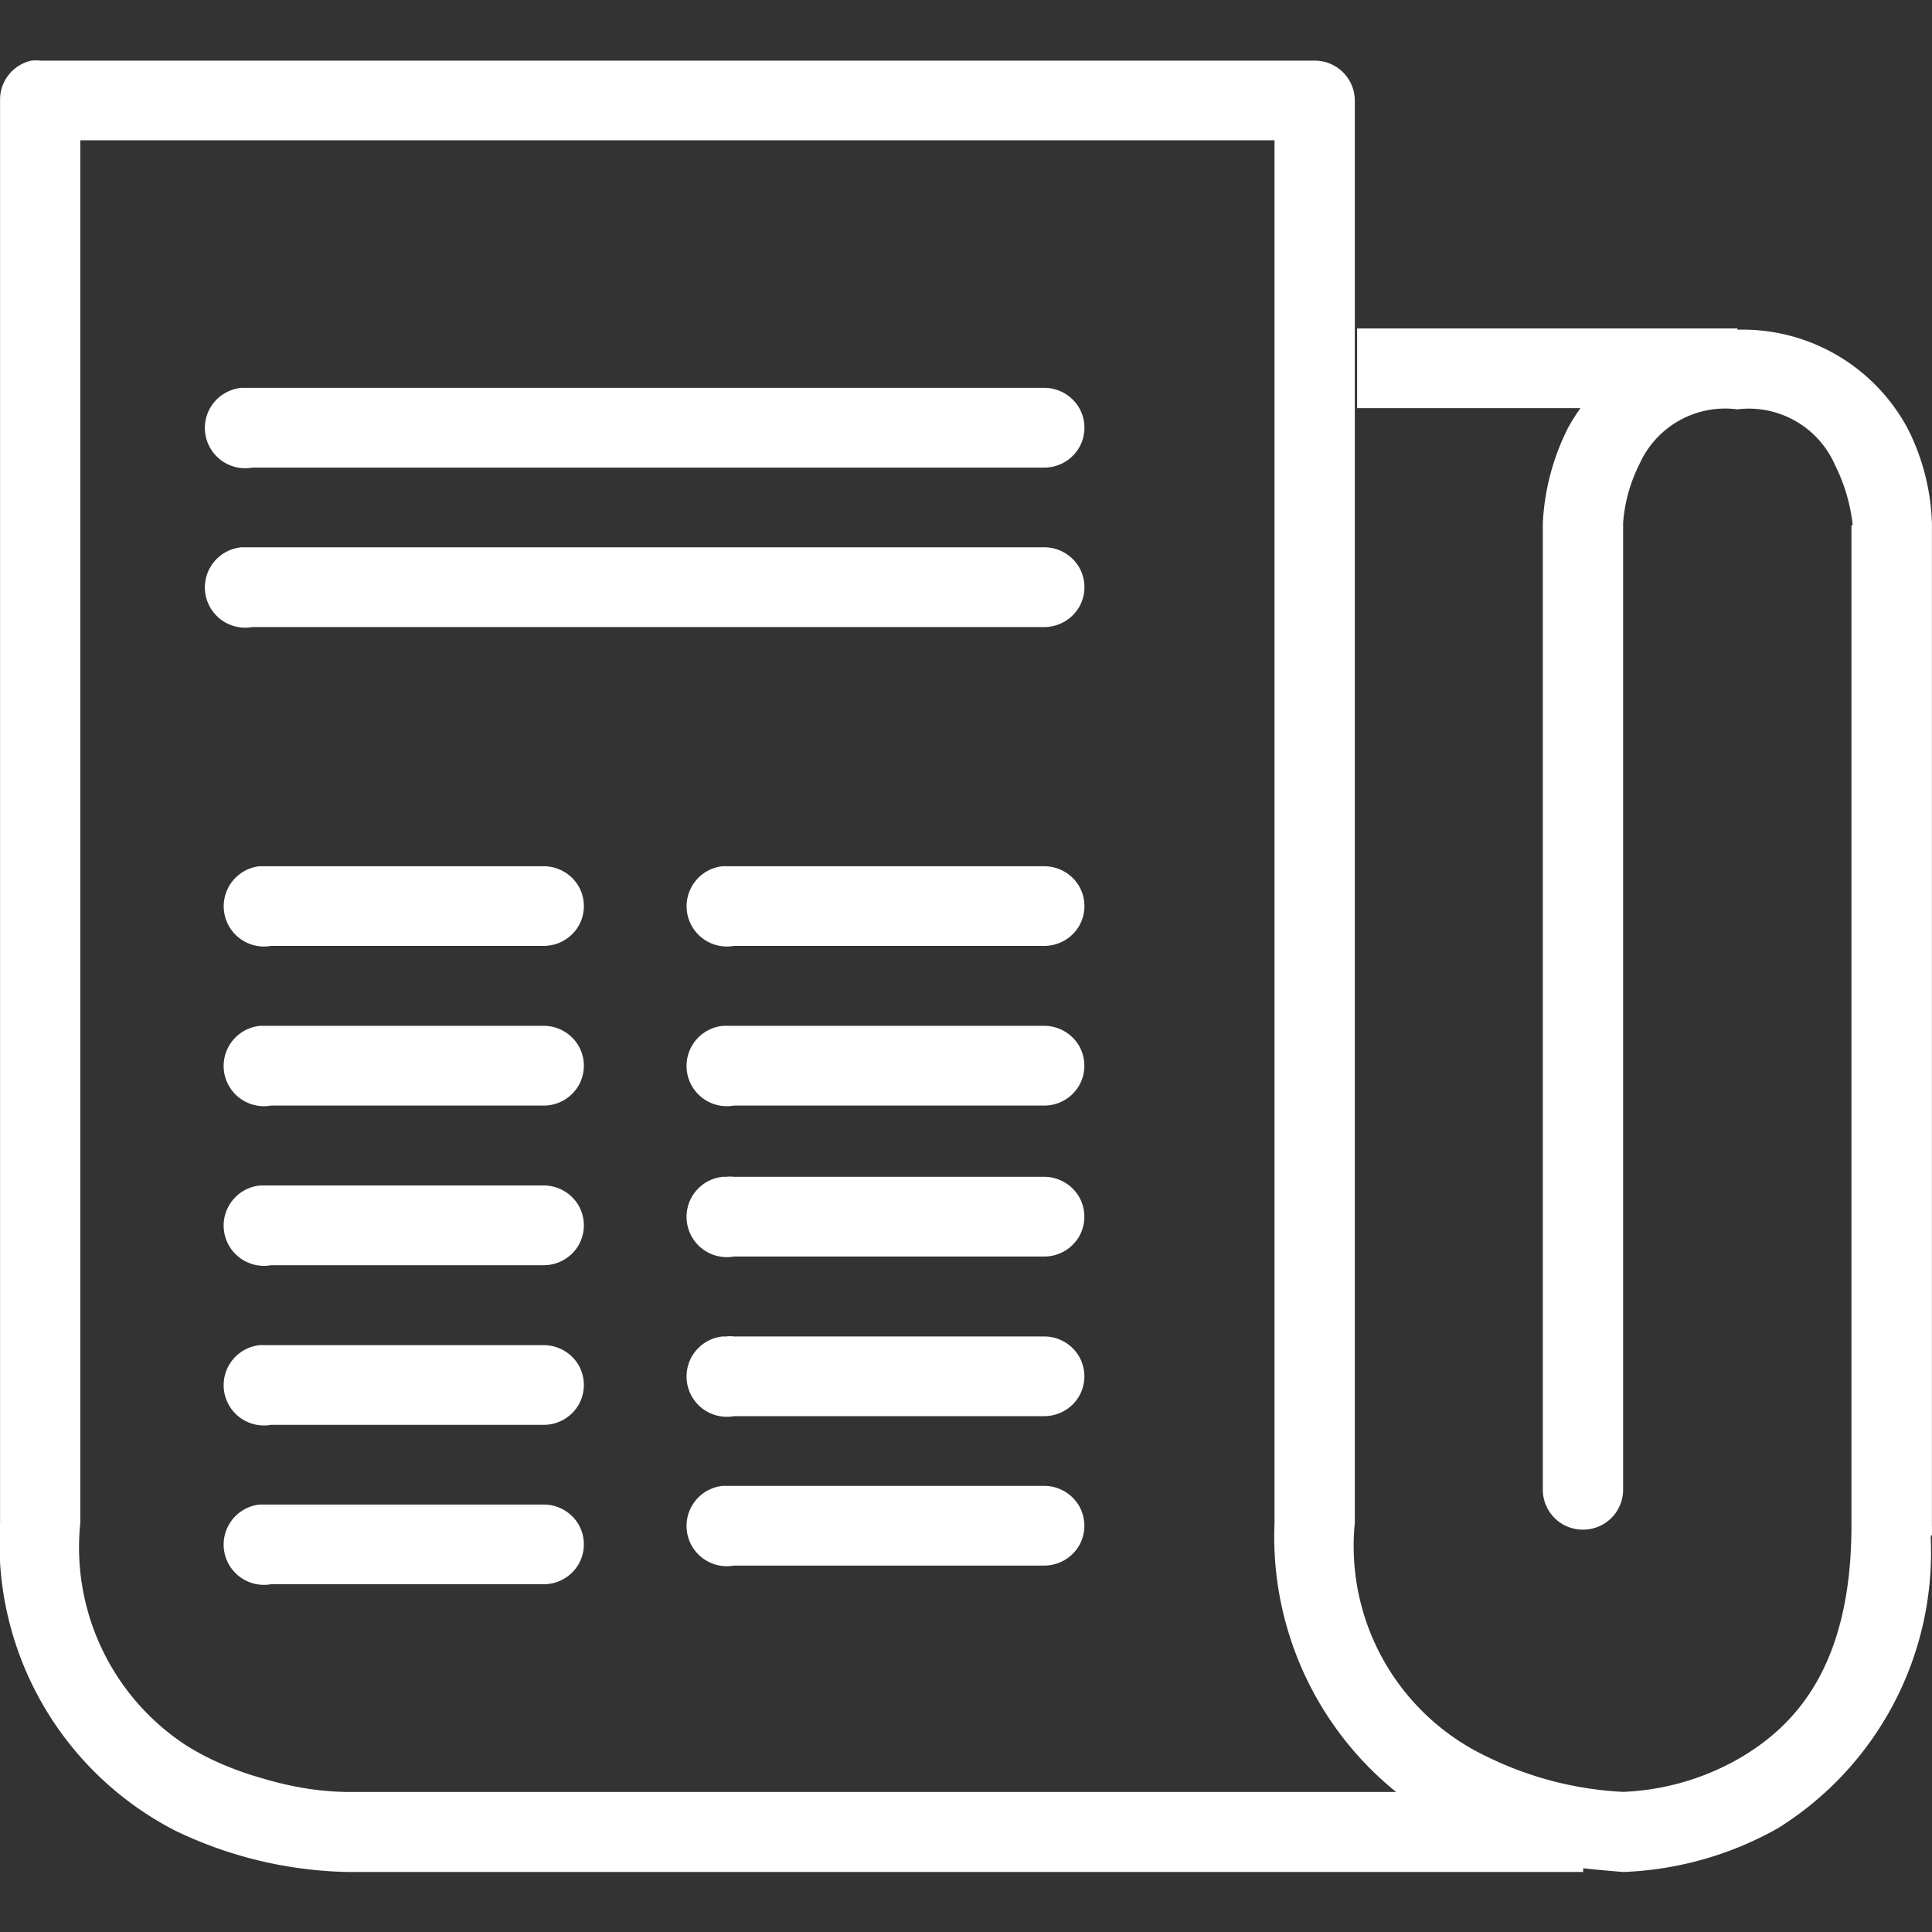 <svg xmlns="http://www.w3.org/2000/svg" width="32" height="32" viewBox="0 0 32 32">
  <rect x="0" y="0" width="32" height="32" fill="#333333" stroke="none"/>
  <g id="icon" transform="translate(-120 -218)">
    <rect id="長方形_29" data-name="長方形 29" width="32" height="32" transform="translate(120 218)" fill="#e0e0e0" opacity="0"/>
    <path id="パス_49" data-name="パス 49" d="M1.457,2.779a.662.662,0,0,0-.519.66V27a5.36,5.36,0,0,0,2.909,5.1,6.865,6.865,0,0,0,2.867.681H27.159v-.062c.319.036.665.062.665.062a5.639,5.639,0,0,0,2.556-.722,5.382,5.382,0,0,0,2.535-4.827.307.307,0,0,0,.021-.041v-.041a.684.684,0,0,0,0-.1V10.454a3.719,3.719,0,0,0-.395-1.568,3.1,3.1,0,0,0-2.826-1.65V7.215h-6.3v1.32h3.7a2.886,2.886,0,0,0-.208.33,3.925,3.925,0,0,0-.416,1.568V26.442a.663.663,0,0,0,.33.58.675.675,0,0,0,.67,0,.663.663,0,0,0,.33-.58V10.433a2.6,2.6,0,0,1,.27-.97,1.555,1.555,0,0,1,1.621-.908,1.557,1.557,0,0,1,1.621.928,2.925,2.925,0,0,1,.291.99h-.021V27.04c0,2.349-.945,3.339-1.891,3.878a4.207,4.207,0,0,1-1.891.536,5.754,5.754,0,0,1-2.244-.578A3.858,3.858,0,0,1,23.377,27V3.439a.664.664,0,0,0-.665-.66H1.6A.686.686,0,0,0,1.457,2.779Zm.81,1.32h19.78V27a5.436,5.436,0,0,0,2.015,4.456H6.693a4.873,4.873,0,0,1-.706-.062,5.665,5.665,0,0,1-.706-.165,5.232,5.232,0,0,1-.831-.309,4.653,4.653,0,0,1-.416-.227A3.919,3.919,0,0,1,2.267,27ZM4.927,8.2a.667.667,0,1,0,.187,1.32H18.225a.67.67,0,0,0,.584-.328.662.662,0,0,0,0-.665.67.67,0,0,0-.584-.328H4.927Zm0,2.641a.667.667,0,1,0,.187,1.32H18.225a.67.67,0,0,0,.584-.328.662.662,0,0,0,0-.665.67.67,0,0,0-.584-.328H4.927Zm.312,5.281a.667.667,0,1,0,.187,1.32H9.934a.67.67,0,0,0,.584-.327.662.662,0,0,0,0-.665.67.67,0,0,0-.584-.327h-4.7Zm7.667,0a.667.667,0,1,0,.187,1.32h5.132a.67.67,0,0,0,.584-.327.662.662,0,0,0,0-.665.67.67,0,0,0-.584-.327H12.905ZM5.238,18.767a.667.667,0,1,0,.187,1.32H9.934a.67.67,0,0,0,.584-.328.662.662,0,0,0,0-.665.67.67,0,0,0-.584-.328h-4.7Zm7.667,0a.667.667,0,1,0,.187,1.32h5.132a.67.67,0,0,0,.584-.328.662.662,0,0,0,0-.665.67.67,0,0,0-.584-.328H12.905Zm0,2.5a.667.667,0,1,0,.187,1.32h5.132a.67.67,0,0,0,.584-.327.662.662,0,0,0,0-.665.67.67,0,0,0-.584-.328H13.092a.5.5,0,0,0-.125,0Zm-7.667.144a.667.667,0,1,0,.187,1.32H9.934a.67.67,0,0,0,.584-.328.662.662,0,0,0,0-.665.67.67,0,0,0-.584-.328h-4.7Zm7.667,2.5a.667.667,0,1,0,.187,1.32h5.132a.67.67,0,0,0,.584-.327.662.662,0,0,0,0-.665.67.67,0,0,0-.584-.328H13.092a.5.5,0,0,0-.125,0Zm-7.667.144a.667.667,0,1,0,.187,1.32H9.934a.67.67,0,0,0,.584-.328.662.662,0,0,0,0-.665.67.67,0,0,0-.584-.327h-4.7Zm7.667,2.331a.667.667,0,1,0,.187,1.32h5.132a.67.67,0,0,0,.584-.327.662.662,0,0,0,0-.665.67.67,0,0,0-.584-.328H12.905Zm-7.667.309a.667.667,0,1,0,.187,1.32H9.934a.67.67,0,0,0,.584-.328.662.662,0,0,0,0-.665.67.67,0,0,0-.584-.327h-4.7Z" transform="translate(119.063 216.225)" fill="#fff"/>
  </g>
</svg>
